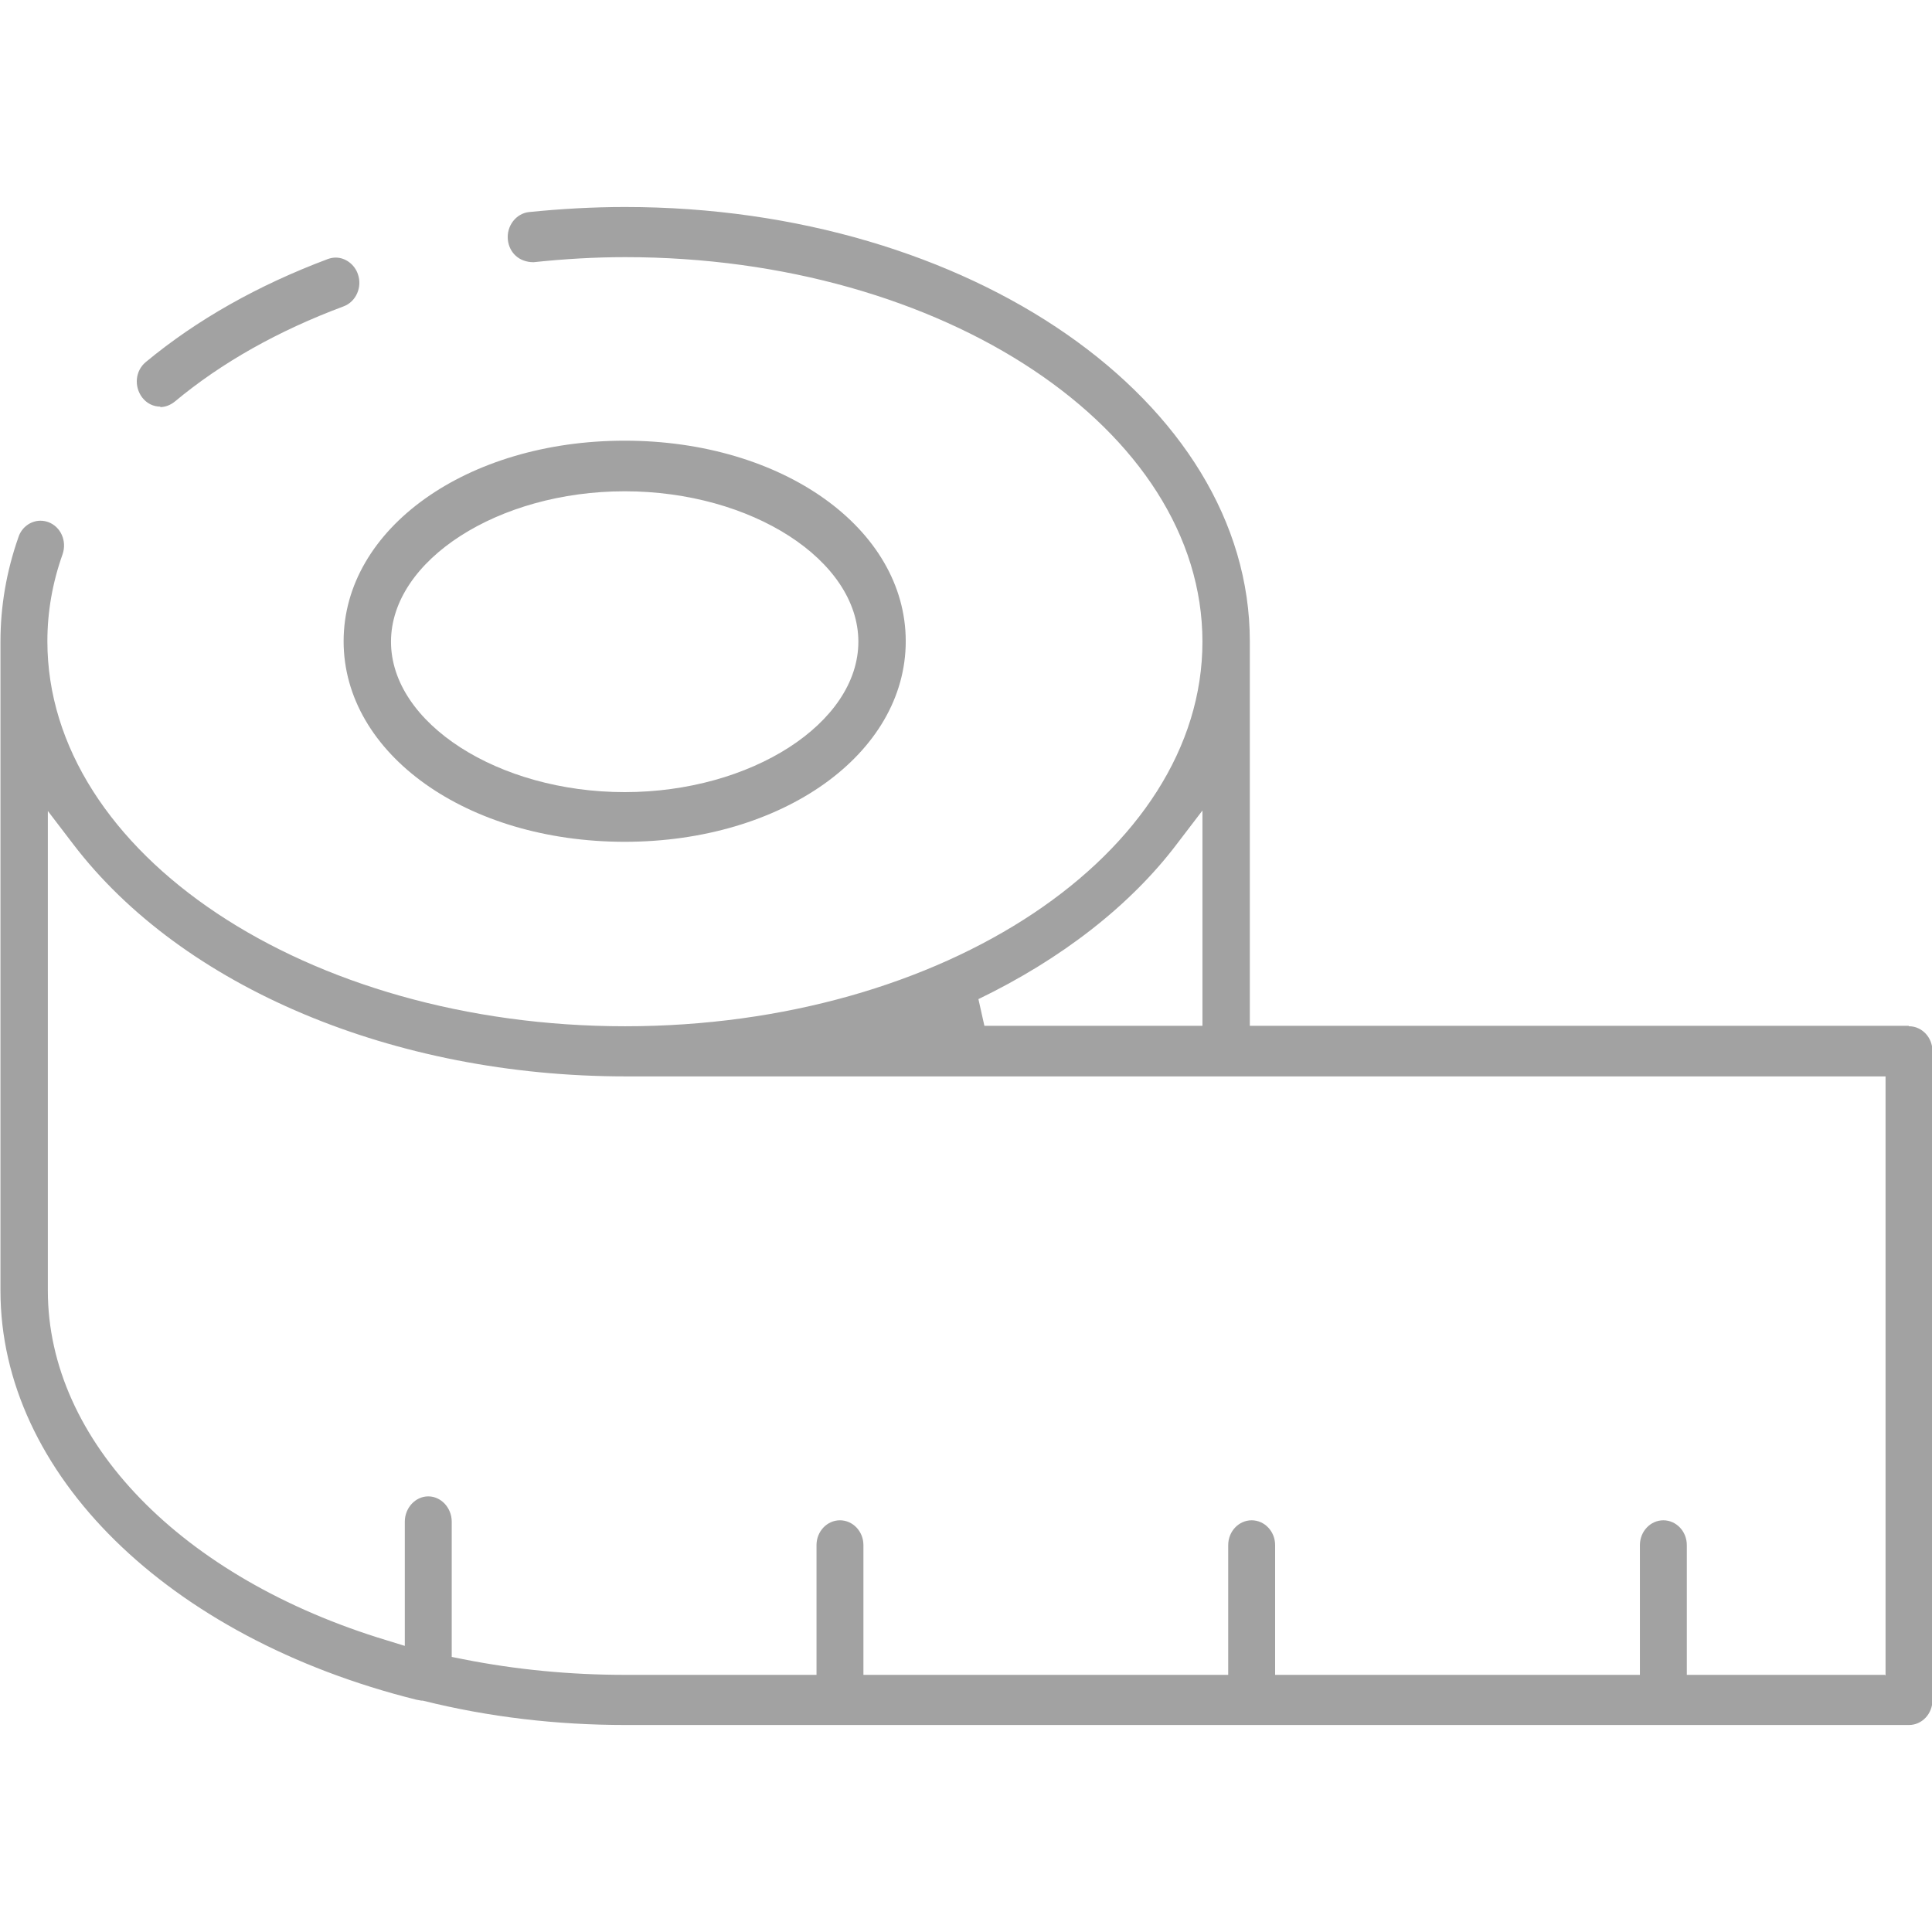 <svg id="a" xmlns="http://www.w3.org/2000/svg" width="42" height="42" viewBox="0 0 42 42"><g id="b"><rect width="42" height="42" fill="none" stroke-width="0"/><g id="c"><path d="M3.48,8.85c.11,0,.22-.04.32-.12,1.02-.85,2.25-1.54,3.67-2.07.27-.1.41-.42.31-.7-.07-.21-.27-.36-.48-.36-.06,0-.11.01-.17.03-1.52.57-2.85,1.32-3.96,2.24-.23.19-.26.53-.08.77.1.13.24.2.4.2ZM41.49,22.3h-14.32v-8.36c0-5.21-6.09-9.44-13.58-9.44-.7,0-1.4.04-2.09.11-.28.03-.49.3-.46.6.03.28.24.49.56.49h0c.66-.07,1.33-.11,1.99-.11,6.92,0,12.55,3.75,12.55,8.36s-5.63,8.36-12.55,8.36S1.03,18.55,1.03,13.94c0-.64.11-1.27.33-1.89.1-.29-.04-.6-.31-.7-.06-.02-.11-.03-.17-.03-.21,0-.41.14-.48.36-.26.74-.39,1.5-.39,2.27v14.11c0,3.97,3.63,7.54,9.04,8.89l.11.02h.03c1.44.36,2.92.53,4.41.53h27.9c.28,0,.51-.24.51-.54v-14.11c0-.3-.23-.54-.51-.54ZM25.59,18.34l.55-.72v4.68h-4.74l-.13-.58c1.8-.87,3.3-2.03,4.32-3.38ZM40.97,36.41h-4.3v-2.82c0-.3-.23-.54-.51-.54s-.51.24-.51.54v2.82h-7.93v-2.82c0-.3-.23-.54-.51-.54s-.51.24-.51.54v2.82h-7.93v-2.82c0-.3-.23-.54-.51-.54s-.51.24-.51.54v2.82h-4.16c-1.18,0-2.36-.11-3.52-.34l-.25-.05v-2.94c0-.3-.23-.55-.51-.55s-.51.25-.51.55v2.7l-.39-.12c-4.47-1.35-7.37-4.34-7.37-7.6v-10.43l.55.72c2.37,3.11,6.97,5.05,12.01,5.05h27.39v13.02ZM13.58,18.3c3.43,0,6.11-1.91,6.11-4.36s-2.68-4.36-6.11-4.36-6.11,1.91-6.11,4.36,2.68,4.36,6.11,4.36ZM13.58,10.68c2.76,0,5.08,1.5,5.08,3.27s-2.33,3.27-5.08,3.27-5.08-1.5-5.08-3.27,2.33-3.27,5.08-3.27Z" fill="#a2a2a2" stroke-width="0"/></g></g></svg>